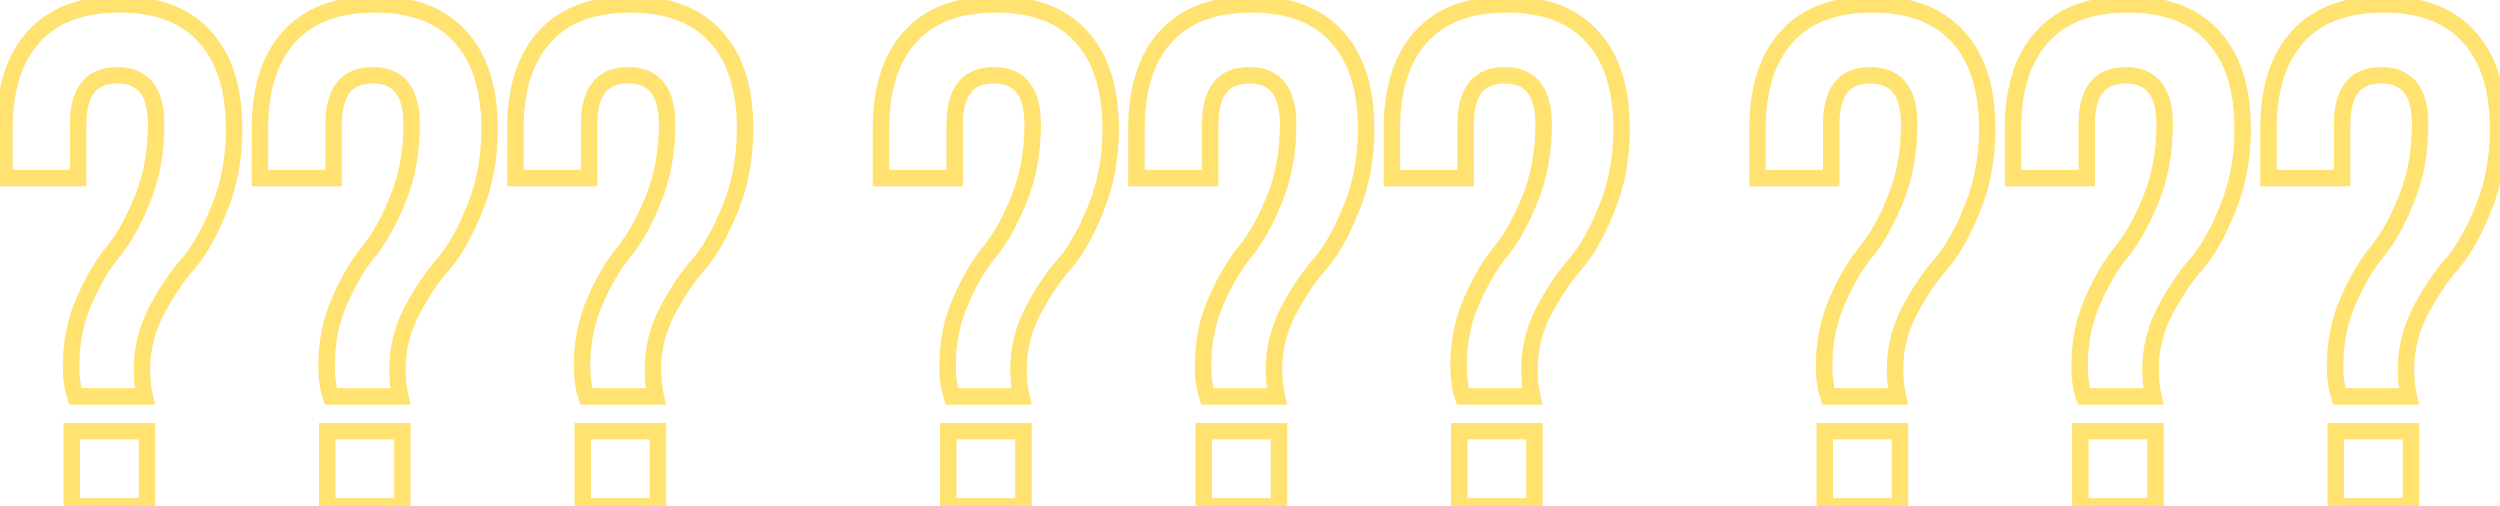 <?xml version="1.0" encoding="UTF-8"?> <svg xmlns="http://www.w3.org/2000/svg" width="395" height="80" viewBox="0 0 395 80" fill="none"> <path opacity="0.6" d="M22.88 62.637V63.937H24.521L24.145 62.339L22.88 62.637ZM11.902 62.637L10.669 63.048L10.965 63.937H11.902V62.637ZM13.358 47.403L14.543 47.938L14.547 47.928L13.358 47.403ZM17.951 39.673L18.943 40.513L18.951 40.504L18.959 40.495L17.951 39.673ZM22.544 31.384L21.338 30.897L21.338 30.897L22.544 31.384ZM12.35 28.136V29.436H13.65V28.136H12.35ZM0.7 28.136H-0.6V29.436H0.7L0.7 28.136ZM5.293 5.844L6.254 6.719L6.259 6.714L6.263 6.709L5.293 5.844ZM32.401 5.844L31.431 6.709L31.436 6.714L31.44 6.719L32.401 5.844ZM34.642 32.952L33.44 32.457L33.435 32.469L34.642 32.952ZM29.713 41.69L30.684 42.553L30.692 42.545L30.7 42.536L29.713 41.69ZM24.672 49.195L23.521 48.591L23.515 48.602L24.672 49.195ZM11.342 68.126V66.826H10.042V68.126H11.342ZM23.216 68.126H24.516V66.826H23.216V68.126ZM23.216 80V81.3H24.516V80H23.216ZM11.342 80H10.042V81.3H11.342V80ZM22.88 61.337H11.902V63.937H22.88V61.337ZM13.135 62.226C12.743 61.049 12.53 59.589 12.53 57.82H9.93C9.93 59.785 10.165 61.537 10.669 63.048L13.135 62.226ZM12.53 57.82C12.53 54.177 13.208 50.889 14.543 47.938L12.174 46.867C10.671 50.189 9.93 53.847 9.93 57.82H12.53ZM14.547 47.928C15.934 44.791 17.405 42.332 18.943 40.513L16.959 38.834C15.211 40.898 13.621 43.592 12.169 46.877L14.547 47.928ZM18.959 40.495C20.712 38.343 22.301 35.452 23.749 31.871L21.338 30.897C19.948 34.336 18.476 36.971 16.943 38.852L18.959 40.495ZM23.749 31.871C25.239 28.186 25.972 24.097 25.972 19.622H23.372C23.372 23.81 22.686 27.562 21.338 30.897L23.749 31.871ZM25.972 19.622C25.972 16.908 25.437 14.631 24.148 13.015C22.815 11.342 20.853 10.593 18.511 10.593V13.193C20.276 13.193 21.395 13.732 22.115 14.636C22.88 15.595 23.372 17.184 23.372 19.622H25.972ZM18.511 10.593C16.169 10.593 14.207 11.342 12.874 13.015C11.585 14.631 11.05 16.908 11.05 19.622H13.65C13.65 17.184 14.142 15.595 14.907 14.636C15.627 13.732 16.746 13.193 18.511 13.193V10.593ZM11.05 19.622V28.136H13.65V19.622H11.05ZM12.35 26.836H0.7L0.7 29.436H12.35V26.836ZM2 28.136V20.406H-0.6L-0.6 28.136H2ZM2 20.406C2 14.254 3.484 9.76 6.254 6.719L4.332 4.968C0.979 8.649 -0.6 13.863 -0.6 20.406H2ZM6.263 6.709C9.01 3.627 13.126 1.991 18.847 1.991V-0.609C12.62 -0.609 7.7 1.19 4.322 4.979L6.263 6.709ZM18.847 1.991C24.568 1.991 28.684 3.627 31.431 6.709L33.372 4.979C29.995 1.19 25.075 -0.609 18.847 -0.609V1.991ZM31.44 6.719C34.211 9.76 35.694 14.254 35.694 20.406H38.294C38.294 13.863 36.716 8.649 33.362 4.968L31.44 6.719ZM35.694 20.406C35.694 24.81 34.937 28.822 33.44 32.457L35.844 33.447C37.483 29.466 38.294 25.113 38.294 20.406H35.694ZM33.435 32.469C31.972 36.126 30.393 38.898 28.726 40.844L30.7 42.536C32.617 40.299 34.324 37.246 35.849 33.435L33.435 32.469ZM28.741 40.826C26.864 42.938 25.127 45.532 23.521 48.591L25.823 49.799C27.354 46.883 28.977 44.474 30.684 42.553L28.741 40.826ZM23.515 48.602C21.932 51.69 21.132 54.917 21.132 58.269H23.732C23.732 55.347 24.425 52.525 25.829 49.788L23.515 48.602ZM21.132 58.269C21.132 59.987 21.288 61.546 21.614 62.935L24.145 62.339C23.875 61.189 23.732 59.836 23.732 58.269H21.132ZM11.342 69.426H23.216V66.826H11.342V69.426ZM21.916 68.126V80H24.516V68.126H21.916ZM23.216 78.7H11.342V81.3H23.216V78.7ZM12.642 80L12.642 68.126H10.042L10.042 80H12.642ZM63.246 62.637V63.937H64.887L64.511 62.339L63.246 62.637ZM52.268 62.637L51.035 63.048L51.331 63.937H52.268V62.637ZM53.724 47.403L54.909 47.938L54.913 47.928L53.724 47.403ZM58.317 39.673L59.309 40.513L59.317 40.504L59.325 40.495L58.317 39.673ZM62.91 31.384L61.704 30.897L61.704 30.897L62.91 31.384ZM52.716 28.136V29.436H54.016V28.136H52.716ZM41.066 28.136H39.766V29.436H41.066V28.136ZM45.659 5.844L46.62 6.719L46.625 6.714L46.629 6.709L45.659 5.844ZM72.767 5.844L71.797 6.709L71.802 6.714L71.806 6.719L72.767 5.844ZM75.008 32.952L73.805 32.457L73.801 32.469L75.008 32.952ZM70.079 41.69L71.05 42.553L71.058 42.545L71.066 42.536L70.079 41.69ZM65.038 49.195L63.887 48.591L63.881 48.602L65.038 49.195ZM51.708 68.126V66.826H50.408V68.126H51.708ZM63.582 68.126H64.882V66.826H63.582V68.126ZM63.582 80V81.3H64.882V80H63.582ZM51.708 80H50.408V81.3H51.708V80ZM63.246 61.337H52.268V63.937H63.246V61.337ZM53.501 62.226C53.109 61.049 52.896 59.589 52.896 57.82H50.296C50.296 59.785 50.531 61.537 51.035 63.048L53.501 62.226ZM52.896 57.82C52.896 54.177 53.574 50.889 54.909 47.938L52.54 46.867C51.037 50.189 50.296 53.847 50.296 57.82H52.896ZM54.913 47.928C56.3 44.791 57.771 42.332 59.309 40.513L57.325 38.834C55.577 40.898 53.987 43.592 52.535 46.877L54.913 47.928ZM59.325 40.495C61.078 38.343 62.667 35.452 64.115 31.871L61.704 30.897C60.314 34.336 58.842 36.971 57.309 38.852L59.325 40.495ZM64.115 31.871C65.605 28.186 66.338 24.097 66.338 19.622H63.738C63.738 23.81 63.052 27.562 61.704 30.897L64.115 31.871ZM66.338 19.622C66.338 16.908 65.803 14.631 64.514 13.015C63.181 11.342 61.219 10.593 58.877 10.593V13.193C60.642 13.193 61.761 13.732 62.481 14.636C63.246 15.595 63.738 17.184 63.738 19.622H66.338ZM58.877 10.593C56.535 10.593 54.573 11.342 53.24 13.015C51.951 14.631 51.416 16.908 51.416 19.622H54.016C54.016 17.184 54.508 15.595 55.273 14.636C55.993 13.732 57.112 13.193 58.877 13.193V10.593ZM51.416 19.622V28.136H54.016V19.622H51.416ZM52.716 26.836H41.066V29.436H52.716V26.836ZM42.366 28.136V20.406H39.766V28.136H42.366ZM42.366 20.406C42.366 14.254 43.849 9.76 46.62 6.719L44.698 4.968C41.344 8.649 39.766 13.863 39.766 20.406H42.366ZM46.629 6.709C49.376 3.627 53.492 1.991 59.213 1.991V-0.609C52.986 -0.609 48.066 1.19 44.688 4.979L46.629 6.709ZM59.213 1.991C64.934 1.991 69.05 3.627 71.797 6.709L73.738 4.979C70.361 1.19 65.441 -0.609 59.213 -0.609V1.991ZM71.806 6.719C74.577 9.76 76.06 14.254 76.06 20.406H78.66C78.66 13.863 77.082 8.649 73.728 4.968L71.806 6.719ZM76.06 20.406C76.06 24.81 75.303 28.822 73.806 32.457L76.21 33.447C77.849 29.466 78.66 25.113 78.66 20.406H76.06ZM73.801 32.469C72.338 36.126 70.759 38.898 69.092 40.844L71.066 42.536C72.983 40.299 74.69 37.246 76.215 33.435L73.801 32.469ZM69.107 40.826C67.23 42.938 65.493 45.532 63.887 48.591L66.189 49.799C67.72 46.883 69.343 44.474 71.05 42.553L69.107 40.826ZM63.881 48.602C62.298 51.69 61.498 54.917 61.498 58.269H64.098C64.098 55.347 64.791 52.525 66.195 49.788L63.881 48.602ZM61.498 58.269C61.498 59.987 61.654 61.546 61.98 62.935L64.511 62.339C64.24 61.189 64.098 59.836 64.098 58.269H61.498ZM51.708 69.426H63.582V66.826H51.708V69.426ZM62.282 68.126V80H64.882V68.126H62.282ZM63.582 78.7H51.708V81.3H63.582V78.7ZM53.008 80V68.126H50.408V80H53.008ZM103.612 62.637V63.937H105.253L104.877 62.339L103.612 62.637ZM92.634 62.637L91.401 63.048L91.697 63.937H92.634V62.637ZM94.09 47.403L95.275 47.938L95.279 47.928L94.09 47.403ZM98.683 39.673L99.675 40.513L99.683 40.504L99.691 40.495L98.683 39.673ZM103.276 31.384L102.07 30.897L102.07 30.897L103.276 31.384ZM93.082 28.136V29.436H94.382V28.136H93.082ZM81.432 28.136H80.132V29.436H81.432V28.136ZM86.025 5.844L86.986 6.719L86.99 6.714L86.995 6.709L86.025 5.844ZM113.133 5.844L112.163 6.709L112.167 6.714L112.172 6.719L113.133 5.844ZM115.374 32.952L114.171 32.457L114.167 32.469L115.374 32.952ZM110.445 41.69L111.416 42.553L111.424 42.545L111.432 42.536L110.445 41.69ZM105.404 49.195L104.253 48.591L104.247 48.602L105.404 49.195ZM92.074 68.126V66.826H90.774V68.126H92.074ZM103.948 68.126H105.248V66.826H103.948V68.126ZM103.948 80V81.3H105.248V80H103.948ZM92.074 80H90.774V81.3H92.074V80ZM103.612 61.337H92.634V63.937H103.612V61.337ZM93.867 62.226C93.475 61.049 93.262 59.589 93.262 57.82H90.662C90.662 59.785 90.897 61.537 91.401 63.048L93.867 62.226ZM93.262 57.82C93.262 54.177 93.94 50.889 95.275 47.938L92.906 46.867C91.403 50.189 90.662 53.847 90.662 57.82H93.262ZM95.279 47.928C96.665 44.791 98.136 42.332 99.675 40.513L97.691 38.834C95.943 40.898 94.353 43.592 92.901 46.877L95.279 47.928ZM99.691 40.495C101.444 38.343 103.033 35.452 104.481 31.871L102.07 30.897C100.68 34.336 99.208 36.971 97.675 38.852L99.691 40.495ZM104.481 31.871C105.971 28.186 106.704 24.097 106.704 19.622H104.104C104.104 23.81 103.418 27.562 102.07 30.897L104.481 31.871ZM106.704 19.622C106.704 16.908 106.169 14.631 104.88 13.015C103.547 11.342 101.585 10.593 99.243 10.593V13.193C101.008 13.193 102.127 13.732 102.847 14.636C103.612 15.595 104.104 17.184 104.104 19.622H106.704ZM99.243 10.593C96.901 10.593 94.939 11.342 93.606 13.015C92.317 14.631 91.782 16.908 91.782 19.622L94.382 19.622C94.382 17.184 94.874 15.595 95.639 14.636C96.359 13.732 97.478 13.193 99.243 13.193V10.593ZM91.782 19.622V28.136H94.382V19.622L91.782 19.622ZM93.082 26.836H81.432V29.436H93.082V26.836ZM82.732 28.136V20.406H80.132V28.136H82.732ZM82.732 20.406C82.732 14.254 84.216 9.76 86.986 6.719L85.064 4.968C81.71 8.649 80.132 13.863 80.132 20.406H82.732ZM86.995 6.709C89.742 3.627 93.858 1.991 99.579 1.991V-0.609C93.352 -0.609 88.431 1.19 85.054 4.979L86.995 6.709ZM99.579 1.991C105.3 1.991 109.416 3.627 112.163 6.709L114.104 4.979C110.727 1.19 105.807 -0.609 99.579 -0.609V1.991ZM112.172 6.719C114.943 9.76 116.426 14.254 116.426 20.406H119.026C119.026 13.863 117.448 8.649 114.094 4.968L112.172 6.719ZM116.426 20.406C116.426 24.81 115.669 28.822 114.171 32.457L116.576 33.447C118.215 29.466 119.026 25.113 119.026 20.406H116.426ZM114.167 32.469C112.704 36.126 111.125 38.898 109.458 40.844L111.432 42.536C113.349 40.299 115.056 37.246 116.581 33.435L114.167 32.469ZM109.473 40.826C107.596 42.938 105.859 45.532 104.253 48.591L106.555 49.799C108.086 46.883 109.709 44.474 111.416 42.553L109.473 40.826ZM104.247 48.602C102.664 51.69 101.864 54.917 101.864 58.269H104.464C104.464 55.347 105.157 52.525 106.561 49.788L104.247 48.602ZM101.864 58.269C101.864 59.987 102.02 61.546 102.346 62.935L104.877 62.339C104.606 61.189 104.464 59.836 104.464 58.269H101.864ZM92.074 69.426H103.948V66.826H92.074V69.426ZM102.648 68.126V80H105.248V68.126H102.648ZM103.948 78.7H92.074V81.3H103.948V78.7ZM93.374 80V68.126H90.774V80H93.374ZM161.371 62.637V63.937H163.012L162.636 62.339L161.371 62.637ZM150.393 62.637L149.16 63.048L149.456 63.937H150.393V62.637ZM151.85 47.403L153.034 47.938L153.039 47.928L151.85 47.403ZM156.442 39.673L157.435 40.513L157.442 40.504L157.45 40.495L156.442 39.673ZM161.035 31.384L159.83 30.897L159.83 30.897L161.035 31.384ZM150.841 28.136V29.436H152.141V28.136H150.841ZM139.191 28.136H137.891V29.436H139.191V28.136ZM143.784 5.844L144.745 6.719L144.75 6.714L144.755 6.709L143.784 5.844ZM170.893 5.844L169.922 6.709L169.927 6.714L169.932 6.719L170.893 5.844ZM173.133 32.952L171.931 32.457L171.926 32.469L173.133 32.952ZM168.204 41.69L169.176 42.553L169.184 42.545L169.191 42.536L168.204 41.69ZM163.163 49.195L162.012 48.591L162.007 48.602L163.163 49.195ZM149.833 68.126V66.826H148.533V68.126H149.833ZM161.707 68.126H163.007V66.826H161.707V68.126ZM161.707 80V81.3H163.007V80H161.707ZM149.833 80H148.533V81.3H149.833V80ZM161.371 61.337H150.393V63.937H161.371V61.337ZM151.627 62.226C151.234 61.049 151.021 59.589 151.021 57.82H148.421C148.421 59.785 148.656 61.537 149.16 63.048L151.627 62.226ZM151.021 57.82C151.021 54.177 151.699 50.889 153.034 47.938L150.665 46.867C149.162 50.189 148.421 53.847 148.421 57.82H151.021ZM153.039 47.928C154.425 44.791 155.896 42.332 157.435 40.513L155.45 38.834C153.703 40.898 152.112 43.592 150.66 46.877L153.039 47.928ZM157.45 40.495C159.203 38.343 160.793 35.452 162.24 31.871L159.83 30.897C158.44 34.336 156.967 36.971 155.434 38.852L157.45 40.495ZM162.24 31.871C163.73 28.186 164.463 24.097 164.463 19.622H161.863C161.863 23.81 161.178 27.562 159.83 30.897L162.24 31.871ZM164.463 19.622C164.463 16.908 163.928 14.631 162.64 13.015C161.306 11.342 159.345 10.593 157.002 10.593V13.193C158.767 13.193 159.886 13.732 160.607 14.636C161.372 15.595 161.863 17.184 161.863 19.622H164.463ZM157.002 10.593C154.66 10.593 152.698 11.342 151.365 13.015C150.077 14.631 149.541 16.908 149.541 19.622H152.141C152.141 17.184 152.633 15.595 153.398 14.636C154.118 13.732 155.237 13.193 157.002 13.193V10.593ZM149.541 19.622V28.136H152.141V19.622H149.541ZM150.841 26.836H139.191V29.436H150.841V26.836ZM140.491 28.136V20.406H137.891V28.136H140.491ZM140.491 20.406C140.491 14.254 141.975 9.76 144.745 6.719L142.823 4.968C139.47 8.649 137.891 13.863 137.891 20.406H140.491ZM144.755 6.709C147.501 3.627 151.617 1.991 157.338 1.991V-0.609C151.111 -0.609 146.191 1.19 142.814 4.979L144.755 6.709ZM157.338 1.991C163.059 1.991 167.176 3.627 169.922 6.709L171.863 4.979C168.486 1.19 163.566 -0.609 157.338 -0.609V1.991ZM169.932 6.719C172.702 9.76 174.185 14.254 174.185 20.406H176.785C176.785 13.863 175.207 8.649 171.854 4.968L169.932 6.719ZM174.185 20.406C174.185 24.81 173.428 28.822 171.931 32.457L174.335 33.447C175.974 29.466 176.785 25.113 176.785 20.406H174.185ZM171.926 32.469C170.463 36.126 168.885 38.898 167.217 40.844L169.191 42.536C171.108 40.299 172.816 37.246 174.34 33.435L171.926 32.469ZM167.233 40.826C165.355 42.938 163.618 45.532 162.012 48.591L164.314 49.799C165.845 46.883 167.469 44.474 169.176 42.553L167.233 40.826ZM162.007 48.602C160.423 51.69 159.623 54.917 159.623 58.269H162.223C162.223 55.347 162.916 52.525 164.32 49.788L162.007 48.602ZM159.623 58.269C159.623 59.987 159.779 61.546 160.106 62.935L162.636 62.339C162.366 61.189 162.223 59.836 162.223 58.269H159.623ZM149.833 69.426H161.707V66.826H149.833V69.426ZM160.407 68.126V80H163.007V68.126H160.407ZM161.707 78.7H149.833V81.3H161.707V78.7ZM151.133 80V68.126H148.533V80H151.133ZM201.737 62.637V63.937H203.378L203.002 62.339L201.737 62.637ZM190.759 62.637L189.526 63.048L189.822 63.937H190.759V62.637ZM192.215 47.403L193.4 47.938L193.405 47.928L192.215 47.403ZM196.808 39.673L197.801 40.513L197.808 40.504L197.816 40.495L196.808 39.673ZM201.401 31.384L200.196 30.897L200.196 30.897L201.401 31.384ZM191.207 28.136V29.436H192.507V28.136H191.207ZM179.557 28.136H178.257V29.436H179.557V28.136ZM184.15 5.844L185.111 6.719L185.116 6.714L185.121 6.709L184.15 5.844ZM211.259 5.844L210.288 6.709L210.293 6.714L210.298 6.719L211.259 5.844ZM213.499 32.952L212.297 32.457L212.292 32.469L213.499 32.952ZM208.57 41.69L209.542 42.553L209.55 42.545L209.557 42.536L208.57 41.69ZM203.529 49.195L202.378 48.591L202.373 48.602L203.529 49.195ZM190.199 68.126V66.826H188.899V68.126H190.199ZM202.073 68.126H203.373V66.826H202.073V68.126ZM202.073 80V81.3H203.373V80H202.073ZM190.199 80H188.899V81.3H190.199V80ZM201.737 61.337H190.759V63.937H201.737V61.337ZM191.992 62.226C191.6 61.049 191.387 59.589 191.387 57.82H188.787C188.787 59.785 189.022 61.537 189.526 63.048L191.992 62.226ZM191.387 57.82C191.387 54.177 192.065 50.889 193.4 47.938L191.031 46.867C189.528 50.189 188.787 53.847 188.787 57.82H191.387ZM193.405 47.928C194.791 44.791 196.262 42.332 197.801 40.513L195.816 38.834C194.069 40.898 192.478 43.592 191.026 46.877L193.405 47.928ZM197.816 40.495C199.569 38.343 201.159 35.452 202.606 31.871L200.196 30.897C198.805 34.336 197.333 36.971 195.8 38.852L197.816 40.495ZM202.606 31.871C204.096 28.186 204.829 24.097 204.829 19.622H202.229C202.229 23.81 201.544 27.562 200.196 30.897L202.606 31.871ZM204.829 19.622C204.829 16.908 204.294 14.631 203.006 13.015C201.672 11.342 199.711 10.593 197.368 10.593V13.193C199.133 13.193 200.252 13.732 200.972 14.636C201.738 15.595 202.229 17.184 202.229 19.622H204.829ZM197.368 10.593C195.026 10.593 193.064 11.342 191.731 13.015C190.442 14.631 189.907 16.908 189.907 19.622H192.507C192.507 17.184 192.999 15.595 193.764 14.636C194.484 13.732 195.603 13.193 197.368 13.193V10.593ZM189.907 19.622V28.136L192.507 28.136V19.622H189.907ZM191.207 26.836L179.557 26.836V29.436L191.207 29.436V26.836ZM180.857 28.136V20.406H178.257V28.136H180.857ZM180.857 20.406C180.857 14.254 182.341 9.76 185.111 6.719L183.189 4.968C179.836 8.649 178.257 13.863 178.257 20.406H180.857ZM185.121 6.709C187.867 3.627 191.983 1.991 197.704 1.991V-0.609C191.477 -0.609 186.557 1.19 183.18 4.979L185.121 6.709ZM197.704 1.991C203.425 1.991 207.542 3.627 210.288 6.709L212.229 4.979C208.852 1.19 203.932 -0.609 197.704 -0.609V1.991ZM210.298 6.719C213.068 9.76 214.551 14.254 214.551 20.406H217.151C217.151 13.863 215.573 8.649 212.219 4.968L210.298 6.719ZM214.551 20.406C214.551 24.81 213.794 28.822 212.297 32.457L214.701 33.447C216.34 29.466 217.151 25.113 217.151 20.406H214.551ZM212.292 32.469C210.829 36.126 209.251 38.898 207.583 40.844L209.557 42.536C211.474 40.299 213.182 37.246 214.706 33.435L212.292 32.469ZM207.598 40.826C205.721 42.938 203.984 45.532 202.378 48.591L204.68 49.799C206.211 46.883 207.834 44.474 209.542 42.553L207.598 40.826ZM202.373 48.602C200.789 51.69 199.989 54.917 199.989 58.269H202.589C202.589 55.347 203.282 52.525 204.686 49.788L202.373 48.602ZM199.989 58.269C199.989 59.987 200.145 61.546 200.472 62.935L203.002 62.339C202.732 61.189 202.589 59.836 202.589 58.269H199.989ZM190.199 69.426H202.073V66.826H190.199V69.426ZM200.773 68.126V80H203.373V68.126H200.773ZM202.073 78.7H190.199V81.3H202.073V78.7ZM191.499 80V68.126H188.899V80H191.499ZM242.103 62.637V63.937H243.744L243.368 62.339L242.103 62.637ZM231.125 62.637L229.892 63.048L230.188 63.937H231.125V62.637ZM232.581 47.403L233.766 47.938L233.77 47.928L232.581 47.403ZM237.174 39.673L238.167 40.513L238.174 40.504L238.182 40.495L237.174 39.673ZM241.767 31.384L240.562 30.897L240.562 30.897L241.767 31.384ZM231.573 28.136V29.436H232.873V28.136H231.573ZM219.923 28.136H218.623V29.436H219.923V28.136ZM224.516 5.844L225.477 6.719L225.482 6.714L225.487 6.709L224.516 5.844ZM251.624 5.844L250.654 6.709L250.659 6.714L250.664 6.719L251.624 5.844ZM253.865 32.952L252.663 32.457L252.658 32.469L253.865 32.952ZM248.936 41.69L249.908 42.553L249.915 42.545L249.923 42.536L248.936 41.69ZM243.895 49.195L242.744 48.591L242.738 48.602L243.895 49.195ZM230.565 68.126V66.826H229.265V68.126H230.565ZM242.439 68.126H243.739V66.826H242.439V68.126ZM242.439 80V81.3H243.739V80H242.439ZM230.565 80H229.265V81.3H230.565V80ZM242.103 61.337H231.125V63.937H242.103V61.337ZM232.358 62.226C231.966 61.049 231.753 59.589 231.753 57.82H229.153C229.153 59.785 229.388 61.537 229.892 63.048L232.358 62.226ZM231.753 57.82C231.753 54.177 232.431 50.889 233.766 47.938L231.397 46.867C229.894 50.189 229.153 53.847 229.153 57.82H231.753ZM233.77 47.928C235.157 44.791 236.628 42.332 238.167 40.513L236.182 38.834C234.435 40.898 232.844 43.592 231.392 46.877L233.77 47.928ZM238.182 40.495C239.935 38.343 241.525 35.452 242.972 31.871L240.562 30.897C239.171 34.336 237.699 36.971 236.166 38.852L238.182 40.495ZM242.972 31.871C244.462 28.186 245.195 24.097 245.195 19.622H242.595C242.595 23.81 241.91 27.562 240.562 30.897L242.972 31.871ZM245.195 19.622C245.195 16.908 244.66 14.631 243.372 13.015C242.038 11.342 240.076 10.593 237.734 10.593V13.193C239.499 13.193 240.618 13.732 241.338 14.636C242.104 15.595 242.595 17.184 242.595 19.622H245.195ZM237.734 10.593C235.392 10.593 233.43 11.342 232.097 13.015C230.808 14.631 230.273 16.908 230.273 19.622H232.873C232.873 17.184 233.365 15.595 234.13 14.636C234.85 13.732 235.969 13.193 237.734 13.193V10.593ZM230.273 19.622V28.136H232.873V19.622H230.273ZM231.573 26.836H219.923V29.436H231.573V26.836ZM221.223 28.136V20.406H218.623V28.136H221.223ZM221.223 20.406C221.223 14.254 222.707 9.76 225.477 6.719L223.555 4.968C220.202 8.649 218.623 13.863 218.623 20.406H221.223ZM225.487 6.709C228.233 3.627 232.349 1.991 238.07 1.991V-0.609C231.843 -0.609 226.923 1.19 223.546 4.979L225.487 6.709ZM238.07 1.991C243.791 1.991 247.908 3.627 250.654 6.709L252.595 4.979C249.218 1.19 244.298 -0.609 238.07 -0.609V1.991ZM250.664 6.719C253.434 9.76 254.917 14.254 254.917 20.406H257.517C257.517 13.863 255.939 8.649 252.585 4.968L250.664 6.719ZM254.917 20.406C254.917 24.81 254.16 28.822 252.663 32.457L255.067 33.447C256.706 29.466 257.517 25.113 257.517 20.406H254.917ZM252.658 32.469C251.195 36.126 249.616 38.898 247.949 40.844L249.923 42.536C251.84 40.299 253.547 37.246 255.072 33.435L252.658 32.469ZM247.964 40.826C246.087 42.938 244.35 45.532 242.744 48.591L245.046 49.799C246.577 46.883 248.2 44.474 249.908 42.553L247.964 40.826ZM242.738 48.602C241.155 51.69 240.355 54.917 240.355 58.269H242.955C242.955 55.347 243.648 52.525 245.052 49.788L242.738 48.602ZM240.355 58.269C240.355 59.987 240.511 61.546 240.837 62.935L243.368 62.339C243.098 61.189 242.955 59.836 242.955 58.269H240.355ZM230.565 69.426H242.439V66.826H230.565V69.426ZM241.139 68.126V80H243.739V68.126H241.139ZM242.439 78.7H230.565V81.3H242.439V78.7ZM231.865 80V68.126H229.265V80H231.865ZM299.862 62.637V63.937H301.504L301.128 62.339L299.862 62.637ZM288.885 62.637L287.651 63.048L287.948 63.937H288.885V62.637ZM290.341 47.403L291.525 47.938L291.53 47.928L290.341 47.403ZM294.934 39.673L295.926 40.513L295.934 40.504L295.941 40.495L294.934 39.673ZM299.526 31.384L298.321 30.897L298.321 30.897L299.526 31.384ZM289.333 28.136V29.436H290.633V28.136H289.333ZM277.683 28.136H276.383V29.436H277.683V28.136ZM282.275 5.844L283.236 6.719L283.241 6.714L283.246 6.709L282.275 5.844ZM309.384 5.844L308.413 6.709L308.418 6.714L308.423 6.719L309.384 5.844ZM311.624 32.952L310.422 32.457L310.417 32.469L311.624 32.952ZM306.695 41.69L307.667 42.553L307.675 42.545L307.682 42.536L306.695 41.69ZM301.655 49.195L300.504 48.591L300.498 48.602L301.655 49.195ZM288.324 68.126V66.826H287.024V68.126H288.324ZM300.198 68.126H301.498V66.826H300.198V68.126ZM300.198 80V81.3H301.498V80H300.198ZM288.324 80H287.024V81.3H288.324V80ZM299.862 61.337H288.885V63.937H299.862V61.337ZM290.118 62.226C289.725 61.049 289.512 59.589 289.512 57.82H286.912C286.912 59.785 287.147 61.537 287.651 63.048L290.118 62.226ZM289.512 57.82C289.512 54.177 290.19 50.889 291.525 47.938L289.156 46.867C287.654 50.189 286.912 53.847 286.912 57.82H289.512ZM291.53 47.928C292.916 44.791 294.387 42.332 295.926 40.513L293.941 38.834C292.194 40.898 290.603 43.592 289.152 46.877L291.53 47.928ZM295.941 40.495C297.695 38.343 299.284 35.452 300.732 31.871L298.321 30.897C296.931 34.336 295.458 36.971 293.926 38.852L295.941 40.495ZM300.732 31.871C302.221 28.186 302.955 24.097 302.955 19.622H300.355C300.355 23.81 299.669 27.562 298.321 30.897L300.732 31.871ZM302.955 19.622C302.955 16.908 302.419 14.631 301.131 13.015C299.798 11.342 297.836 10.593 295.494 10.593V13.193C297.259 13.193 298.377 13.732 299.098 14.636C299.863 15.595 300.355 17.184 300.355 19.622H302.955ZM295.494 10.593C293.151 10.593 291.19 11.342 289.856 13.015C288.568 14.631 288.033 16.908 288.033 19.622H290.633C290.633 17.184 291.124 15.595 291.889 14.636C292.61 13.732 293.729 13.193 295.494 13.193V10.593ZM288.033 19.622V28.136H290.633V19.622H288.033ZM289.333 26.836H277.683V29.436H289.333V26.836ZM278.983 28.136V20.406H276.383V28.136H278.983ZM278.983 20.406C278.983 14.254 280.466 9.76 283.236 6.719L281.315 4.968C277.961 8.649 276.383 13.863 276.383 20.406H278.983ZM283.246 6.709C285.992 3.627 290.109 1.991 295.83 1.991V-0.609C289.602 -0.609 284.682 1.19 281.305 4.979L283.246 6.709ZM295.83 1.991C301.551 1.991 305.667 3.627 308.413 6.709L310.354 4.979C306.977 1.19 302.057 -0.609 295.83 -0.609V1.991ZM308.423 6.719C311.193 9.76 312.677 14.254 312.677 20.406H315.277C315.277 13.863 313.698 8.649 310.345 4.968L308.423 6.719ZM312.677 20.406C312.677 24.81 311.919 28.822 310.422 32.457L312.826 33.447C314.466 29.466 315.277 25.113 315.277 20.406H312.677ZM310.417 32.469C308.954 36.126 307.376 38.898 305.708 40.844L307.682 42.536C309.6 40.299 311.307 37.246 312.831 33.435L310.417 32.469ZM305.724 40.826C303.847 42.938 302.109 45.532 300.504 48.591L302.806 49.799C304.337 46.883 305.96 44.474 307.667 42.553L305.724 40.826ZM300.498 48.602C298.914 51.69 298.114 54.917 298.114 58.269H300.714C300.714 55.347 301.408 52.525 302.811 49.788L300.498 48.602ZM298.114 58.269C298.114 59.987 298.27 61.546 298.597 62.935L301.128 62.339C300.857 61.189 300.714 59.836 300.714 58.269H298.114ZM288.324 69.426H300.198V66.826H288.324V69.426ZM298.898 68.126V80H301.498V68.126H298.898ZM300.198 78.7H288.324V81.3H300.198V78.7ZM289.624 80V68.126H287.024V80H289.624ZM340.228 62.637V63.937H341.87L341.494 62.339L340.228 62.637ZM329.25 62.637L328.017 63.048L328.313 63.937H329.25V62.637ZM330.707 47.403L331.891 47.938L331.896 47.928L330.707 47.403ZM335.299 39.673L336.292 40.513L336.3 40.504L336.307 40.495L335.299 39.673ZM339.892 31.384L338.687 30.897L338.687 30.897L339.892 31.384ZM329.699 28.136V29.436H330.999V28.136H329.699ZM318.049 28.136L316.749 28.136V29.436L318.049 29.436V28.136ZM322.641 5.844L323.602 6.719L323.607 6.714L323.612 6.709L322.641 5.844ZM349.75 5.844L348.779 6.709L348.784 6.714L348.789 6.719L349.75 5.844ZM351.99 32.952L350.788 32.457L350.783 32.469L351.99 32.952ZM347.061 41.69L348.033 42.553L348.041 42.545L348.048 42.536L347.061 41.69ZM342.021 49.195L340.869 48.591L340.864 48.602L342.021 49.195ZM328.69 68.126V66.826H327.39V68.126H328.69ZM340.564 68.126H341.864V66.826H340.564V68.126ZM340.564 80V81.3H341.864V80H340.564ZM328.69 80H327.39V81.3H328.69V80ZM340.228 61.337H329.25V63.937H340.228V61.337ZM330.484 62.226C330.091 61.049 329.878 59.589 329.878 57.82H327.278C327.278 59.785 327.513 61.537 328.017 63.048L330.484 62.226ZM329.878 57.82C329.878 54.177 330.556 50.889 331.891 47.938L329.522 46.867C328.019 50.189 327.278 53.847 327.278 57.82H329.878ZM331.896 47.928C333.282 44.791 334.753 42.332 336.292 40.513L334.307 38.834C332.56 40.898 330.969 43.592 329.518 46.877L331.896 47.928ZM336.307 40.495C338.06 38.343 339.65 35.452 341.097 31.871L338.687 30.897C337.297 34.336 335.824 36.971 334.292 38.852L336.307 40.495ZM341.097 31.871C342.587 28.186 343.321 24.097 343.321 19.622H340.721C340.721 23.81 340.035 27.562 338.687 30.897L341.097 31.871ZM343.321 19.622C343.321 16.908 342.785 14.631 341.497 13.015C340.164 11.342 338.202 10.593 335.86 10.593V13.193C337.625 13.193 338.743 13.732 339.464 14.636C340.229 15.595 340.721 17.184 340.721 19.622H343.321ZM335.86 10.593C333.517 10.593 331.556 11.342 330.222 13.015C328.934 14.631 328.399 16.908 328.399 19.622H330.999C330.999 17.184 331.49 15.595 332.255 14.636C332.976 13.732 334.094 13.193 335.86 13.193V10.593ZM328.399 19.622V28.136H330.999V19.622H328.399ZM329.699 26.836H318.049V29.436H329.699V26.836ZM319.349 28.136V20.406H316.749V28.136L319.349 28.136ZM319.349 20.406C319.349 14.254 320.832 9.76 323.602 6.719L321.68 4.968C318.327 8.649 316.749 13.863 316.749 20.406H319.349ZM323.612 6.709C326.358 3.627 330.475 1.991 336.196 1.991V-0.609C329.968 -0.609 325.048 1.19 321.671 4.979L323.612 6.709ZM336.196 1.991C341.917 1.991 346.033 3.627 348.779 6.709L350.72 4.979C347.343 1.19 342.423 -0.609 336.196 -0.609V1.991ZM348.789 6.719C351.559 9.76 353.043 14.254 353.043 20.406H355.643C355.643 13.863 354.064 8.649 350.711 4.968L348.789 6.719ZM353.043 20.406C353.043 24.81 352.285 28.822 350.788 32.457L353.192 33.447C354.832 29.466 355.643 25.113 355.643 20.406H353.043ZM350.783 32.469C349.32 36.126 347.742 38.898 346.074 40.844L348.048 42.536C349.966 40.299 351.673 37.246 353.197 33.435L350.783 32.469ZM346.09 40.826C344.212 42.938 342.475 45.532 340.87 48.591L343.172 49.799C344.702 46.883 346.326 44.474 348.033 42.553L346.09 40.826ZM340.864 48.602C339.28 51.69 338.48 54.917 338.48 58.269H341.08C341.08 55.347 341.774 52.525 343.177 49.788L340.864 48.602ZM338.48 58.269C338.48 59.987 338.636 61.546 338.963 62.935L341.494 62.339C341.223 61.189 341.08 59.836 341.08 58.269H338.48ZM328.69 69.426H340.564V66.826H328.69V69.426ZM339.264 68.126V80H341.864V68.126H339.264ZM340.564 78.7H328.69V81.3H340.564V78.7ZM329.99 80V68.126H327.39V80H329.99ZM380.594 62.637V63.937L382.236 63.937L381.86 62.339L380.594 62.637ZM369.616 62.637L368.383 63.048L368.679 63.937H369.616V62.637ZM371.073 47.403L372.257 47.938L372.262 47.928L371.073 47.403ZM375.665 39.673L376.658 40.513L376.666 40.504L376.673 40.495L375.665 39.673ZM380.258 31.384L379.053 30.897L379.053 30.897L380.258 31.384ZM370.064 28.136V29.436H371.364V28.136H370.064ZM358.415 28.136H357.115V29.436H358.415V28.136ZM363.007 5.844L363.968 6.719L363.973 6.714L363.978 6.709L363.007 5.844ZM390.116 5.844L389.145 6.709L389.15 6.714L389.155 6.719L390.116 5.844ZM392.356 32.952L391.154 32.457L391.149 32.469L392.356 32.952ZM387.427 41.69L388.399 42.553L388.407 42.545L388.414 42.536L387.427 41.69ZM382.386 49.195L381.235 48.591L381.23 48.602L382.386 49.195ZM369.056 68.126V66.826H367.756V68.126H369.056ZM380.93 68.126L382.23 68.126V66.826L380.93 66.826V68.126ZM380.93 80V81.3L382.23 81.3V80L380.93 80ZM369.056 80H367.756V81.3H369.056V80ZM380.594 61.337H369.616V63.937H380.594V61.337ZM370.85 62.226C370.457 61.049 370.244 59.589 370.244 57.82H367.644C367.644 59.785 367.879 61.537 368.383 63.048L370.85 62.226ZM370.244 57.82C370.244 54.177 370.922 50.889 372.257 47.938L369.888 46.867C368.385 50.189 367.644 53.847 367.644 57.82H370.244ZM372.262 47.928C373.648 44.791 375.119 42.332 376.658 40.513L374.673 38.834C372.926 40.898 371.335 43.592 369.884 46.877L372.262 47.928ZM376.673 40.495C378.426 38.343 380.016 35.452 381.463 31.871L379.053 30.897C377.663 34.336 376.19 36.971 374.658 38.852L376.673 40.495ZM381.463 31.871C382.953 28.186 383.686 24.097 383.686 19.622H381.086C381.086 23.81 380.401 27.562 379.053 30.897L381.463 31.871ZM383.686 19.622C383.686 16.908 383.151 14.631 381.863 13.015C380.529 11.342 378.568 10.593 376.225 10.593V13.193C377.991 13.193 379.109 13.732 379.83 14.636C380.595 15.595 381.086 17.184 381.086 19.622H383.686ZM376.225 10.593C373.883 10.593 371.922 11.342 370.588 13.015C369.3 14.631 368.764 16.908 368.764 19.622H371.364C371.364 17.184 371.856 15.595 372.621 14.636C373.342 13.732 374.46 13.193 376.225 13.193V10.593ZM368.764 19.622V28.136H371.364V19.622H368.764ZM370.064 26.836H358.415V29.436H370.064V26.836ZM359.715 28.136V20.406H357.115V28.136H359.715ZM359.715 20.406C359.715 14.254 361.198 9.76 363.968 6.719L362.046 4.968C358.693 8.649 357.115 13.863 357.115 20.406H359.715ZM363.978 6.709C366.724 3.627 370.84 1.991 376.562 1.991V-0.609C370.334 -0.609 365.414 1.19 362.037 4.979L363.978 6.709ZM376.562 1.991C382.283 1.991 386.399 3.627 389.145 6.709L391.086 4.979C387.709 1.19 382.789 -0.609 376.562 -0.609V1.991ZM389.155 6.719C391.925 9.76 393.408 14.254 393.408 20.406H396.008C396.008 13.863 394.43 8.649 391.077 4.968L389.155 6.719ZM393.408 20.406C393.408 24.81 392.651 28.822 391.154 32.457L393.558 33.447C395.198 29.466 396.008 25.113 396.008 20.406H393.408ZM391.149 32.469C389.686 36.126 388.108 38.898 386.44 40.844L388.414 42.536C390.331 40.299 392.039 37.246 393.563 33.435L391.149 32.469ZM386.456 40.826C384.578 42.938 382.841 45.532 381.235 48.591L383.538 49.799C385.068 46.883 386.692 44.474 388.399 42.553L386.456 40.826ZM381.23 48.602C379.646 51.69 378.846 54.917 378.846 58.269H381.446C381.446 55.347 382.14 52.525 383.543 49.788L381.23 48.602ZM378.846 58.269C378.846 59.987 379.002 61.546 379.329 62.935L381.86 62.339C381.589 61.189 381.446 59.836 381.446 58.269H378.846ZM369.056 69.426H380.93V66.826H369.056V69.426ZM379.63 68.126V80L382.23 80V68.126L379.63 68.126ZM380.93 78.7H369.056V81.3H380.93V78.7ZM370.356 80V68.126H367.756V80H370.356Z" fill="#FFCF12"></path> </svg> 